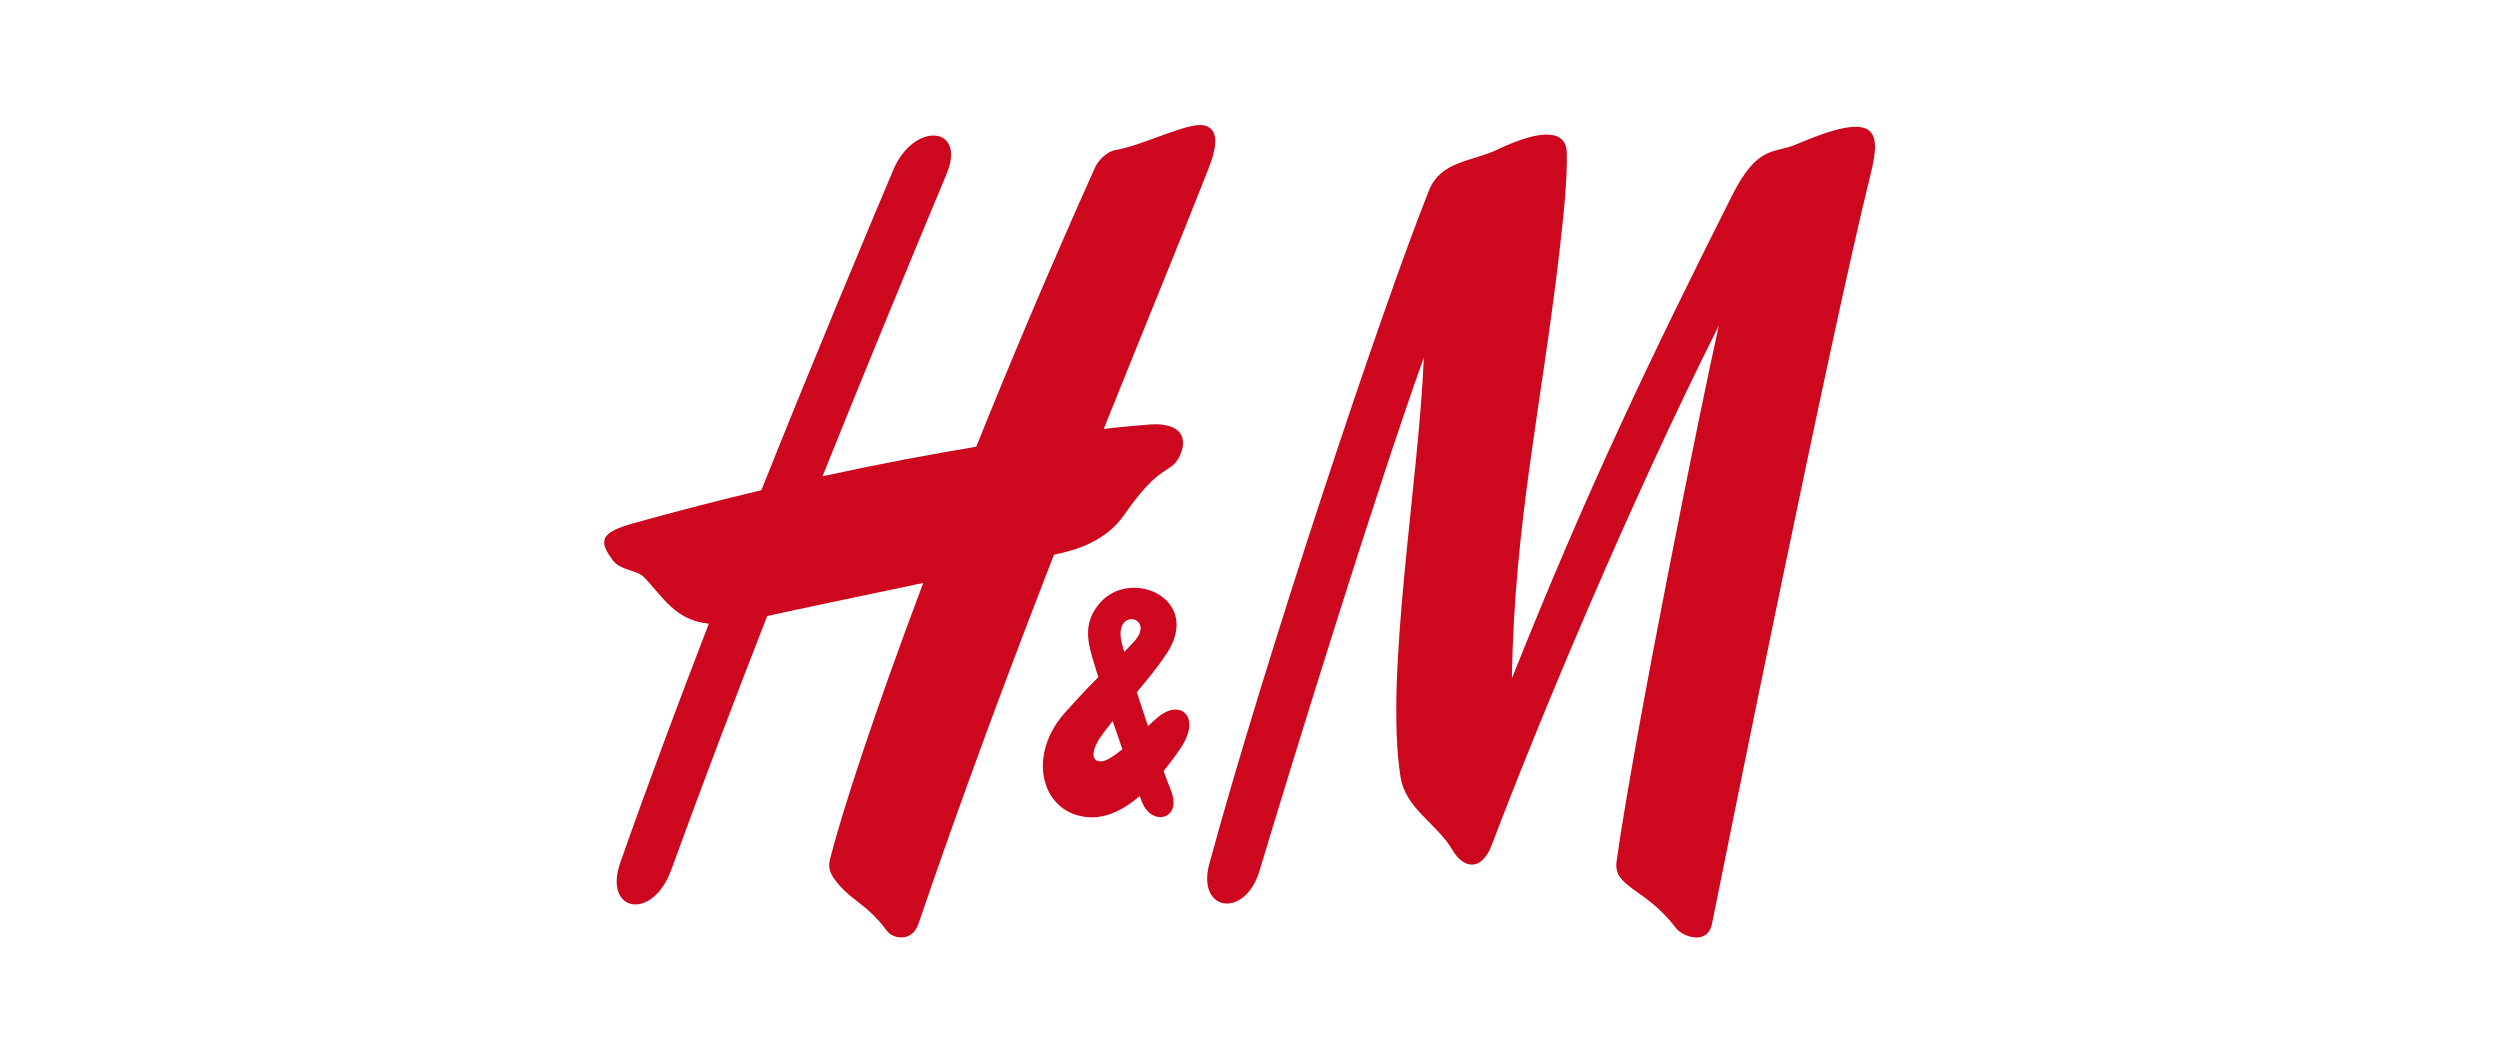 <?xml version="1.0" encoding="UTF-8"?> <svg xmlns="http://www.w3.org/2000/svg" width="120" height="50" viewBox="0 0 120 50" fill="none"><g clip-path="url(#clip0_2636_61957)"><path d="M71.868 7.183C74.084 6.128 75.182 6.267 75.207 7.336C75.236 8.724 75.025 10.571 74.872 11.907C74.05 19.17 72.676 25.104 72.572 32.561C76.191 23.481 79.225 17.17 83.134 9.397C84.375 6.921 85.168 7.384 86.187 6.944C90.155 5.231 90.303 6.281 89.786 8.376C87.861 16.135 82.932 40.566 82.179 44.328C81.962 45.416 80.741 44.955 80.426 44.529C79.013 42.635 77.418 42.605 77.595 41.345C78.481 35.073 81.671 19.337 82.504 15.63C78.264 24.053 73.867 34.583 71.607 40.554C71.13 41.822 70.258 41.729 69.717 40.801C68.953 39.498 67.471 38.833 67.225 37.293C66.452 32.397 68.112 23.065 68.343 17.161C66.034 23.61 62.159 36.131 60.46 41.788C59.761 44.129 57.427 43.747 58.047 41.466C60.627 31.972 66.186 15.181 68.589 9.144C69.156 7.722 70.637 7.77 71.868 7.183Z" fill="#CC071E"></path><path d="M57.796 6.019C57.048 5.842 54.876 6.978 53.542 7.202C53.118 7.274 52.715 7.708 52.572 8.018C50.435 12.776 48.52 17.311 46.86 21.443C44.738 21.794 42.257 22.256 39.48 22.861C41.469 17.916 43.478 13.038 45.437 8.347C46.402 6.038 43.862 5.818 42.877 8.157C41.597 11.196 39.199 16.892 36.545 23.53C34.595 23.993 32.527 24.523 30.366 25.128C28.795 25.568 28.731 25.973 29.41 26.886C29.785 27.395 30.558 27.343 30.912 27.706C31.828 28.644 32.384 29.767 34.024 29.937C32.561 33.728 31.099 37.638 29.775 41.403C28.942 43.766 31.311 44.249 32.222 41.748C33.689 37.718 35.235 33.638 36.825 29.57C38.15 29.272 41.355 28.603 44.315 27.981C41.966 34.219 40.42 38.958 39.834 41.264C39.726 41.708 39.908 41.954 40.006 42.135C40.799 43.253 41.552 43.299 42.572 44.681C42.847 45.058 43.773 45.261 44.088 44.333C46.264 37.962 48.505 31.984 50.592 26.625C51.459 26.442 53.02 26.077 53.975 24.695C55.674 22.243 56.161 22.741 56.57 21.995C57.082 21.059 56.742 20.181 54.93 20.398C54.93 20.398 54.246 20.445 52.98 20.585C54.989 15.572 56.747 11.32 58.013 8.08C58.446 6.983 58.5 6.181 57.796 6.019Z" fill="#CC071E"></path><path d="M54.832 38.532C55.3 39.678 56.762 39.331 56.206 37.948C55.64 36.539 54.231 32.298 53.862 30.932C53.36 29.091 55.536 29.595 54.433 30.798C53.488 31.833 52.858 32.248 51.11 34.216C49.421 36.115 49.879 38.581 51.686 39.125C53.724 39.74 55.522 37.563 56.634 35.966C57.712 34.419 56.669 33.512 55.581 34.426C54.881 35.014 54.074 35.917 53.256 36.404C52.592 36.795 52.07 36.375 52.956 35.192C53.985 33.823 55.137 32.676 55.994 31.382C57.742 28.746 54.285 27.226 52.798 28.939C52.001 29.851 52.203 30.748 52.419 31.517C52.769 32.749 54.069 36.682 54.832 38.532Z" fill="#CC071E"></path></g><defs><clipPath id="clip0_2636_61957"><rect width="61" height="39" fill="white" transform="translate(29 6)"></rect></clipPath></defs></svg> 